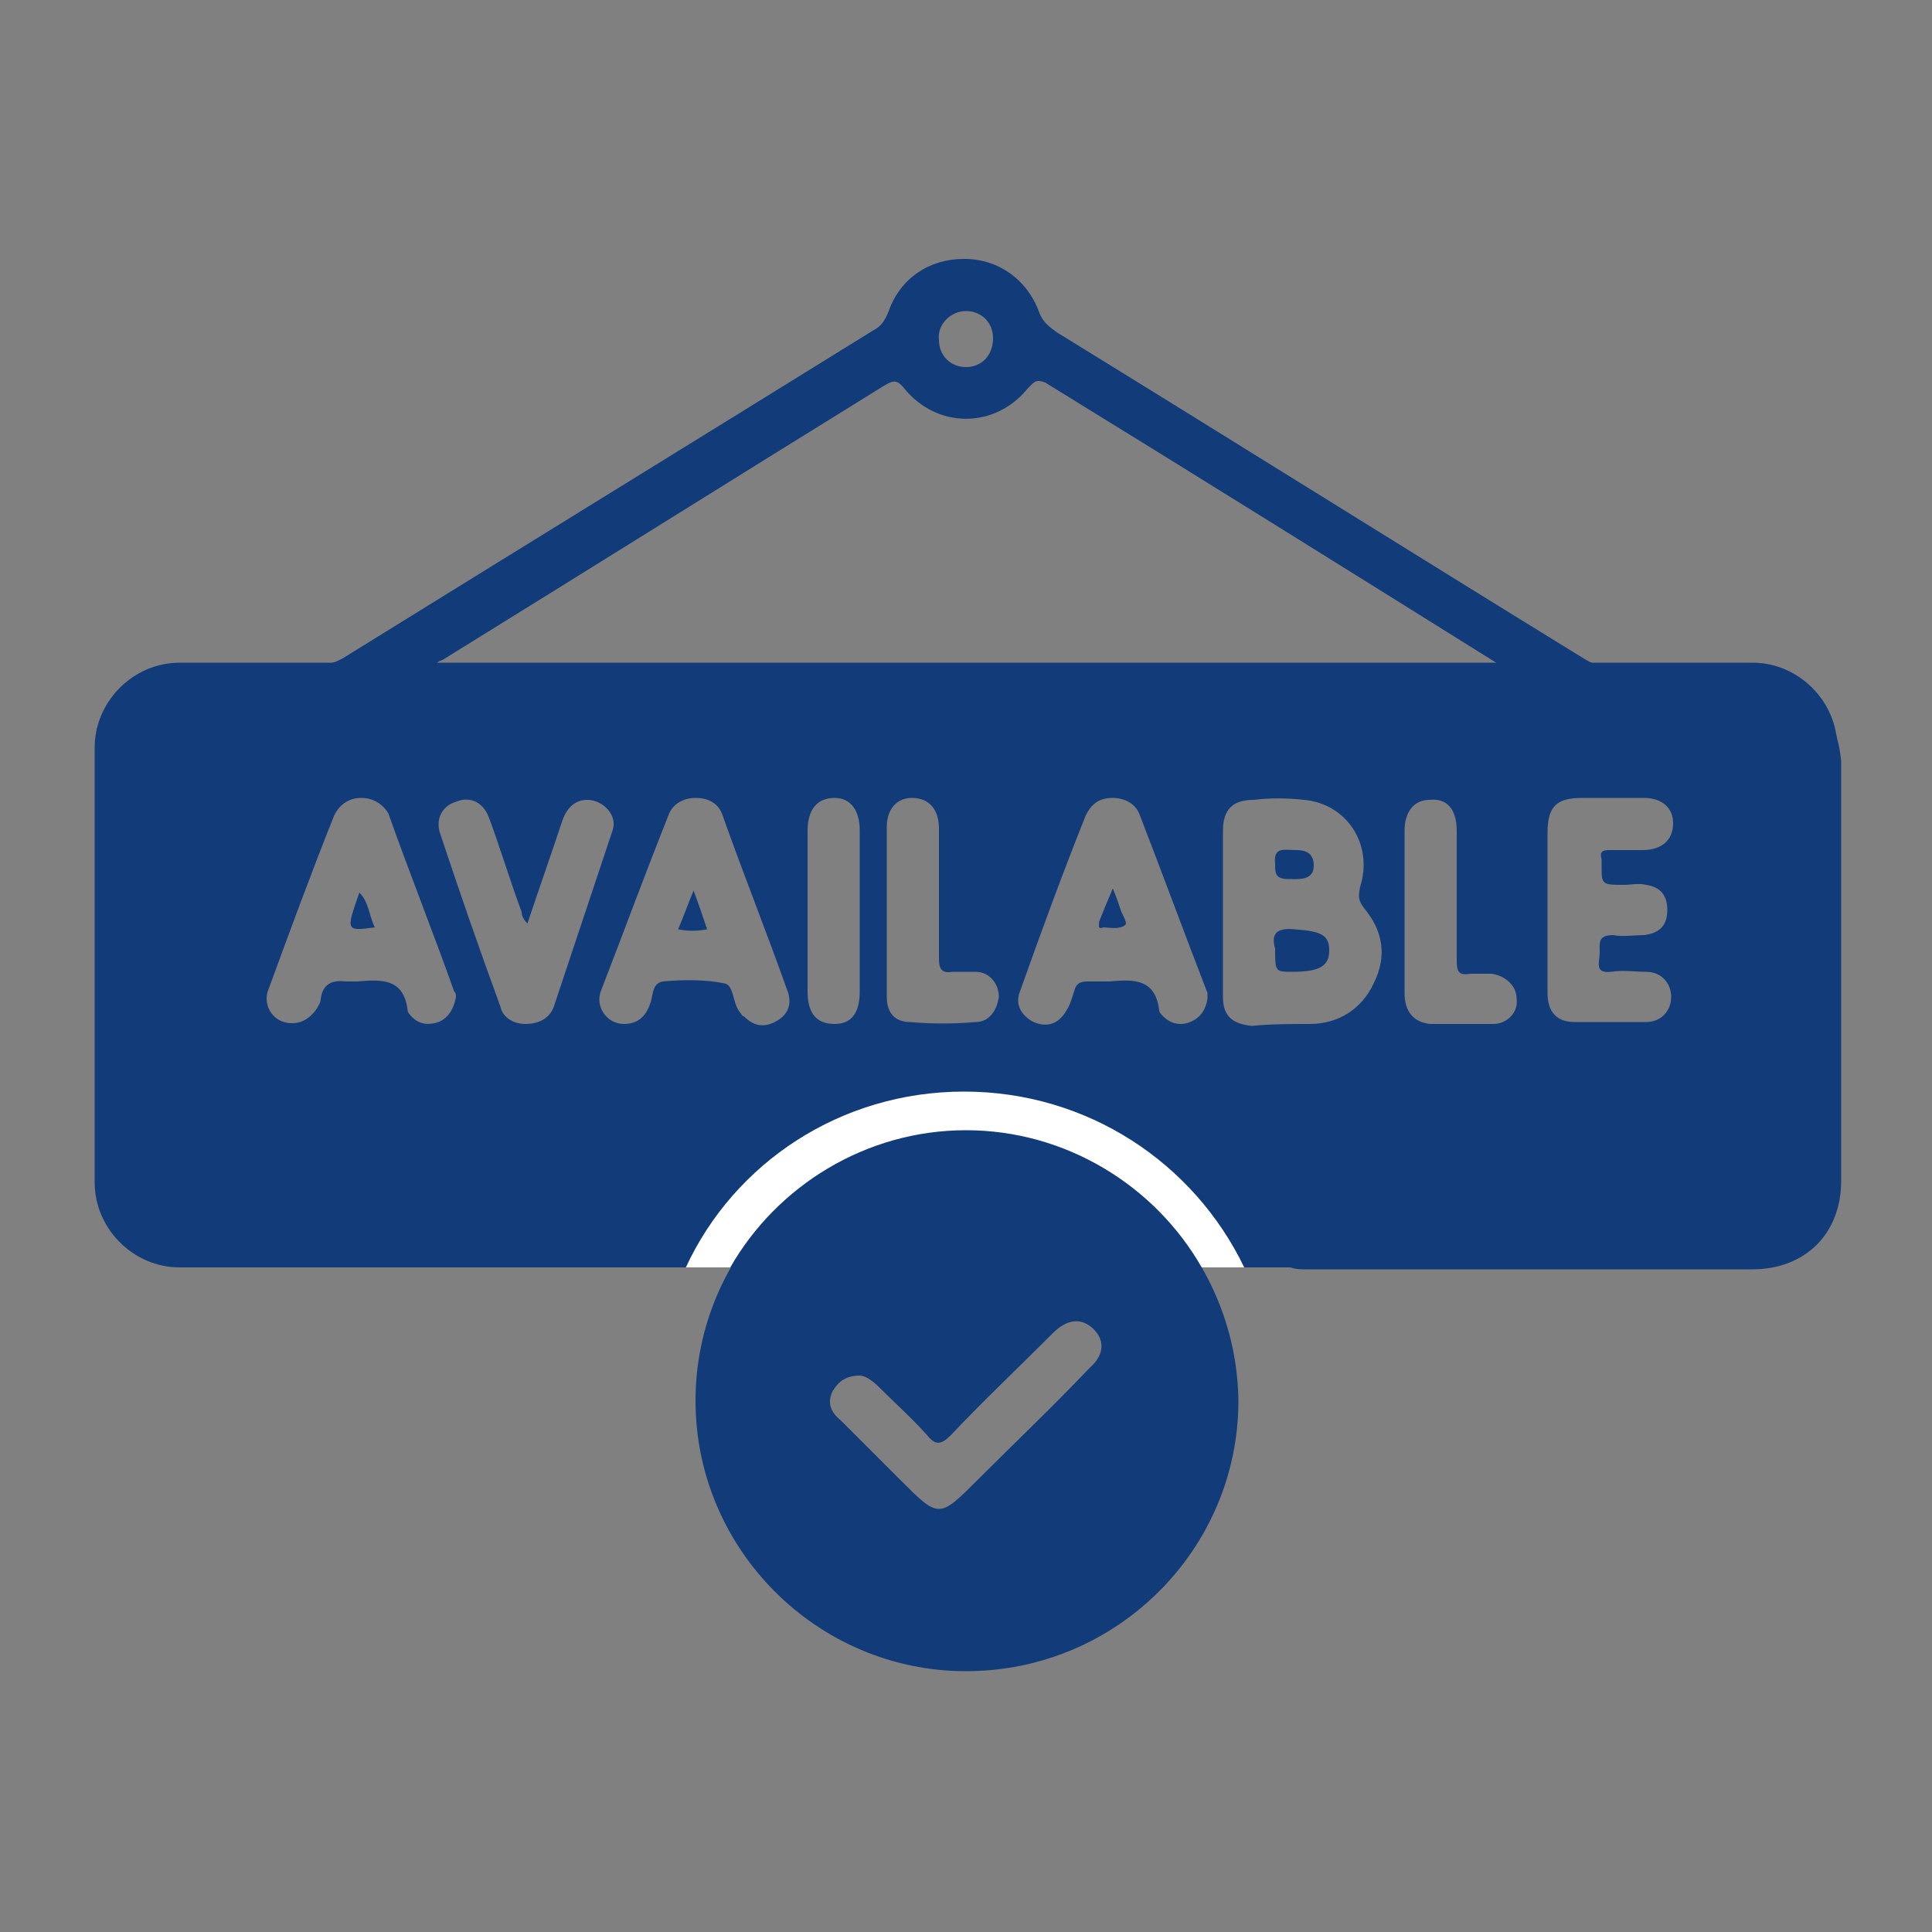 <svg xmlns="http://www.w3.org/2000/svg" xmlns:xlink="http://www.w3.org/1999/xlink" x="0px" y="0px" viewBox="0 0 100 100" style="enable-background:new 0 0 100 100;" xml:space="preserve"><rect x="0" y="0" width="100" height="100" fill="#808080" stroke="none"/><style type="text/css">	.st0{fill:#123B79;}	.st1{fill:none;}	.st2{fill:#FFFFFF;}</style><g id="Layer_1">	<g>		<path class="st0" d="M57.6,46c-0.3,0.7-0.5,1.2-0.7,1.7c0,0.2-0.1,0.4,0.2,0.3c0.4,0,0.8,0.1,1.1-0.1c0.2-0.1-0.1-0.5-0.2-0.8    C57.9,46.8,57.8,46.5,57.6,46z"></path>		<path class="st0" d="M66.7,45.5c0.5,0,1.3,0.1,1.3-0.7c0-0.7-0.5-0.8-0.9-0.8c-0.6,0-1.2-0.2-1.1,0.7C66,45.2,66,45.5,66.7,45.5z"></path>		<path class="st0" d="M19.4,48c-0.3-0.6-0.3-1.3-0.8-1.8C17.9,48.2,17.9,48.2,19.4,48z"></path>		<path class="st0" d="M67,48.1c-1-0.1-1.2,0.3-1,1c0,1.2,0,1.2,0.9,1.2c1.4,0,1.9-0.3,1.9-1.1S68.4,48.2,67,48.1z"></path>		<path class="st0" d="M35.1,48.1c0.5,0.1,1,0.1,1.5,0c-0.2-0.6-0.4-1.2-0.7-2C35.6,46.8,35.4,47.4,35.1,48.1z"></path>		<path class="st0" d="M90.7,34.3H9.3c-2.4,0-4.4,2-4.4,4.4v22.5c0,2.4,2,4.4,4.4,4.4h81.4c2.4,0,4.4-2,4.4-4.4V38.7    C95.1,36.3,93.1,34.3,90.7,34.3z M22.7,52.9c-0.6,0.2-1.1,0.1-1.5-0.4c0,0-0.1-0.1-0.1-0.2c-0.2-1.7-1.4-1.6-2.6-1.5    c-0.2,0-0.4,0-0.6,0c-0.8-0.1-1.2,0.2-1.3,0.9c0,0.2-0.1,0.3-0.2,0.5c-0.4,0.6-1,0.9-1.7,0.7c-0.7-0.2-1.1-1-0.8-1.7    c1.1-3,2.2-6,3.4-9c0.3-0.6,0.8-0.9,1.4-0.9c0.6,0,1.1,0.3,1.4,0.8c1.1,3.1,2.3,6.1,3.4,9.2c0.1,0.1,0.1,0.2,0.1,0.3    C23.5,52.2,23.2,52.7,22.7,52.9z M27.2,53c-0.7,0-1.2-0.4-1.3-0.9c-1.1-3-2.1-5.9-3.1-8.9c-0.3-0.8,0.1-1.5,0.8-1.7    c0.7-0.3,1.4,0,1.7,0.8c0.6,1.6,1.1,3.3,1.7,4.9c0,0.2,0.1,0.4,0.3,0.6c0.6-1.8,1.2-3.5,1.8-5.3c0.2-0.6,0.6-1.1,1.3-1.1    c0.8,0,1.6,0.8,1.3,1.6c-1,3-2,6-3,9C28.5,52.7,27.9,53,27.2,53z M40.1,52.9c-0.6,0.3-1.1,0.2-1.6-0.3c-0.1,0-0.1-0.1-0.2-0.2    c-0.4-0.5-0.3-1.4-0.8-1.5c-1-0.2-2.1-0.2-3.2-0.1c-0.5,0.1-0.5,0.6-0.6,1c-0.2,0.7-0.6,1.2-1.4,1.2c-0.9,0-1.5-0.9-1.2-1.7    c1.2-3.1,2.3-6.1,3.5-9.1c0.2-0.6,0.8-0.9,1.4-0.9c0.7,0,1.2,0.3,1.4,0.9c1.1,3.1,2.3,6.1,3.4,9.2C41,52.1,40.7,52.6,40.1,52.9z     M44.5,47.2c0,1.3,0,2.7,0,4.1c0,1.1-0.4,1.7-1.3,1.7c-0.9,0-1.4-0.5-1.4-1.7c0-2.8,0-5.5,0-8.3c0-1.1,0.5-1.7,1.4-1.7    c0.8,0,1.3,0.6,1.3,1.7C44.5,44.4,44.5,45.8,44.5,47.2z M50.5,52.9c-1.1,0.1-2.3,0.1-3.4,0c-0.8,0-1.2-0.5-1.2-1.3    c0-1.5,0-3,0-4.5c0-1.4,0-2.9,0-4.3c0-0.9,0.5-1.5,1.3-1.5c0.9,0,1.4,0.6,1.4,1.6c0,2.2,0,4.5,0,6.7c0,0.5,0.1,0.8,0.7,0.7    c0.4,0,0.8,0,1.2,0c0.7,0,1.2,0.6,1.2,1.3C51.6,52.3,51.2,52.9,50.5,52.9z M62.5,51.7c-0.1,0.6-0.4,1-0.9,1.2    c-0.5,0.2-1,0.1-1.4-0.3c-0.1-0.1-0.2-0.2-0.2-0.3c-0.2-1.7-1.4-1.6-2.6-1.5c-0.4,0-0.7,0-1.1,0c-0.4,0-0.6,0.1-0.7,0.5    c-0.1,0.3-0.2,0.7-0.4,1c-0.4,0.7-1,0.9-1.7,0.6c-0.6-0.3-1-0.9-0.7-1.6c1.1-3.1,2.2-6.1,3.4-9.1c0.3-0.6,0.7-0.9,1.4-0.9    c0.6,0,1.2,0.3,1.4,0.9c1.2,3.1,2.3,6.1,3.5,9.2C62.5,51.5,62.5,51.6,62.5,51.7z M71.1,50.9c-0.6,1.3-1.8,2.1-3.3,2.1    c-1,0-2,0-3,0.1c-1-0.1-1.5-0.5-1.5-1.5c0-1.5,0-2.9,0-4.4c0-1.4,0-2.8,0-4.2c0-1.1,0.5-1.6,1.6-1.6c0.8-0.1,1.7-0.1,2.6,0    c2.2,0.2,3.6,2.3,2.9,4.5c-0.1,0.5-0.1,0.7,0.2,1.1C71.6,48.2,71.8,49.5,71.1,50.9z M77.3,53c-1.1,0-2.2,0-3.3,0    c-0.8-0.1-1.3-0.6-1.3-1.6c0-1.4,0-2.8,0-4.2c0-1.4,0-2.8,0-4.2c0-1,0.5-1.6,1.3-1.6c0.9-0.1,1.4,0.5,1.4,1.6c0,2.2,0,4.5,0,6.7    c0,0.6,0.1,0.8,0.7,0.7c0.3,0,0.7,0,1.1,0c0.7,0.1,1.3,0.6,1.3,1.3C78.6,52.4,78,53,77.3,53z M82.9,44.5c0,1.3-0.1,1.3,1.2,1.3    c0.3,0,0.7-0.1,1.1,0c0.7,0.1,1.1,0.5,1.1,1.3c0,0.8-0.4,1.2-1.2,1.3c-0.5,0-1.1,0.1-1.6,0c-0.8,0-0.7,0.4-0.7,0.9s-0.3,1.1,0.6,1    c0.6-0.1,1.2,0,1.8,0c0.8,0,1.3,0.6,1.3,1.3c0,0.7-0.5,1.3-1.3,1.3c-1.2,0-2.5,0-3.7,0c-0.9,0-1.4-0.5-1.4-1.5c0-1.4,0-2.9,0-4.3    c0-1.4,0-2.7,0-4c0-1.4,0.5-1.8,1.8-1.8c1.1,0,2.1,0,3.2,0c0.9,0,1.5,0.5,1.5,1.3c0,0.9-0.6,1.4-1.6,1.4c-0.6,0-1.1,0-1.7,0    C82.9,44,82.8,44.1,82.9,44.5z"></path>		<path class="st0" d="M58.2,47.9c-0.3,0.2-0.7,0.1-1.1,0.1c-0.3,0.1-0.2-0.1-0.2-0.3c0.2-0.5,0.4-1,0.7-1.7    c0.2,0.5,0.3,0.8,0.4,1.1C58.1,47.4,58.4,47.8,58.2,47.9z"></path>	</g>	<g>		<path class="st0" d="M90.4,34.6c-2.3,0-4.5,0-6.8,0c-0.6,0-1.1-0.2-1.6-0.5c-9.1-5.6-18.2-11.3-27.3-16.9c-0.4-0.3-0.7-0.5-0.9-1    c-0.6-1.7-2.1-2.8-3.9-2.8c-1.8,0-3.3,1-3.9,2.7c-0.2,0.5-0.4,0.8-0.8,1c-9.2,5.7-18.3,11.3-27.5,17c-0.4,0.2-0.7,0.3-1.1,0.3    c-2.4,0-4.8,0-7.2,0c-2,0-3.5,1.1-4.2,3c0,0.1,0,0.3-0.2,0.3C5,46,5,54,5,62.1c1,2.6,2.9,3.4,5.6,3.4c7.4-0.1,14.7,0,22.1,0    c1.2,0,1.8-0.5,1.8-1.3c0-0.9-0.6-1.3-1.8-1.3c-0.2,0-0.4,0-0.5,0c-7.4,0-14.8,0-22.2,0c-1.7,0-2.2-0.5-2.2-2.3c0-7,0-13.9,0-20.9    c0-1.8,0.5-2.3,2.4-2.3c26.7,0,53.4,0,80.1,0c1.8,0,2.3,0.5,2.3,2.3c0,6.9,0,13.9,0,20.8c0,1.9-0.5,2.4-2.4,2.4    c-7.4,0-14.9,0-22.3,0c-0.4,0-0.7,0-1,0.1c-0.6,0.1-0.9,0.5-1,1.1c-0.1,0.6,0.2,1.1,0.7,1.4c0.3,0.2,0.7,0.2,1,0.2    c7.7,0,15.4,0,23.1,0c2.7,0,4.6-1.8,4.6-4.6c0-7.2,0-14.5,0-21.7C95,36.4,93.2,34.6,90.4,34.6z M23,34.1    c7.6-4.7,15.1-9.4,22.7-14.1c0.5-0.3,0.7-0.4,1.1,0.1c1.7,2.1,4.7,2.1,6.4,0c0.3-0.3,0.4-0.5,0.9-0.3c7.8,4.8,15.5,9.6,23.5,14.6    c-18.5,0-36.7,0-55,0C22.6,34.2,22.9,34.2,23,34.1z M50,16.1c0.8,0,1.4,0.6,1.4,1.4c0,0.9-0.6,1.5-1.4,1.5c-0.8,0-1.4-0.6-1.4-1.4    C48.5,16.8,49.2,16.1,50,16.1z"></path>		<g>			<path class="st0" d="M50,58.5c-7.7,0-14,6.3-14,14s6.3,14,14,14c7.8,0,14.1-6.3,14.1-14C64,64.8,57.7,58.5,50,58.5z M56.4,70.8     c-1.9,2-3.9,3.9-5.8,5.8c-2,2-2,2-4,0c-1-1-2.1-2.1-3.1-3.1c-0.5-0.4-0.7-0.9-0.4-1.5c0.3-0.5,0.7-0.8,1.4-0.8     c0.3,0,0.7,0.3,1,0.6c0.8,0.8,1.7,1.6,2.5,2.5c0.4,0.5,0.7,0.5,1.2,0c1.7-1.8,3.5-3.5,5.3-5.3c0.7-0.7,1.4-0.8,2-0.3     C57.2,69.3,57.2,70.1,56.4,70.8z"></path>		</g>	</g></g><g id="Layer_2">	<g>		<path class="st1" d="M50,58.5c-5.2,0-9.8,2.9-12.2,7.1h24.4C59.8,61.4,55.2,58.5,50,58.5z"></path>		<path class="st2" d="M50,58.5c5.2,0,9.8,2.9,12.2,7.1h2.2c-2.6-5.4-8.1-9.1-14.5-9.1c-6.4,0-11.9,3.7-14.4,9.1h2.3    C40.2,61.4,44.8,58.5,50,58.5z"></path>	</g></g></svg>
